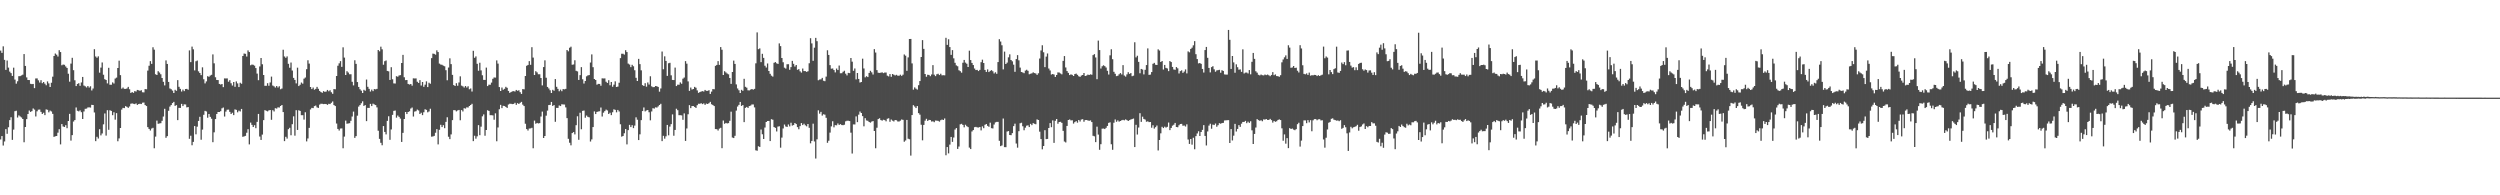 <svg xmlns="http://www.w3.org/2000/svg" width="1920" height="150"><path d="M0 38.880h1v68.204H0zM1 40.601h1v63.897H1zM2 35.562h1v76.228H2zM3 45.962h1v62.687H3zM4 53.682h1v45.500H4zM5 46.474h1v56.294H5zM6 51.912h1v45.803H6zM7 55.012h1v37.254H7zM8 56.179h1v33.861H8zM9 58.294h1v49.136H9zM10 51.948h1v47.577H10zM11 61.129h1v24.290H11zM12 64.250h1v20.782H12zM13 62.411h1v27.852H13zM14 58.505h1v30.097H14zM15 58.464h1v30.992H15zM16 57.931h1v32.263H16zM17 57.338h1v34.039H17zM18 41.529h1v67.722H18zM19 50.641h1v46.877H19zM20 59.455h1v32.034H20zM21 61.432h1v26.115H21zM22 61.477h1v23.399H22zM23 64.372h1v21.615H23zM24 64.607h1v20.735H24zM25 64.454h1v18.845H25zM26 67.667h1v16.503H26zM27 60.238h1v29.210H27zM28 60.214h1v25.289H28zM29 61.673h1v22.561H29zM30 63.399h1v20.738H30zM31 61.603h1v24.322H31zM32 63.913h1v23.599H32zM33 62.984h1v23.603H33zM34 64.274h1v24.158H34zM35 65.501h1v18.524H35zM36 62.519h1v21.829H36zM37 64.062h1v22.222H37zM38 66.838h1v18.128H38zM39 63.528h1v22.099H39zM40 58.858h1v28.609H40zM41 42.990h1v62.100H41zM42 41.105h1v63.563H42zM43 41.989h1v62.452H43zM44 43.432h1v58.475H44zM45 38.569h1v60.636H45zM46 39.994h1v70.917H46zM47 50.126h1v45.180H47zM48 49.558h1v47.587H48zM49 49.752h1v47.786H49zM50 51.035h1v45.129H50zM51 52.151h1v46.300H51zM52 56.641h1v36.305H52zM53 62.737h1v24.728H53zM54 48.830h1v59.168H54zM55 44.412h1v59.368H55zM56 53.910h1v39.412H56zM57 61.650h1v30.544H57zM58 66.101h1v16.429H58zM59 64.476h1v20.626H59zM60 63.882h1v21.677H60zM61 65.913h1v18.868H61zM62 63.313h1v22.868H62zM63 59.096h1v32.287H63zM64 65.683h1v19.900H64zM65 66.325h1v17.247H65zM66 67.149h1v16.272H66zM67 66.023h1v16.486H67zM68 67.233h1v15.221H68zM69 66.258h1v16.358H69zM70 69.500h1v11.012H70zM71 67.970h1v12.687H71zM72 37.807h1v48.568H72zM73 43.382h1v65.033H73zM74 44.334h1v60.718H74zM75 43.283h1v63.114H75zM76 55.805h1v43.432H76zM77 51.931h1v52.073H77zM78 47.980h1v54.509H78zM79 57.418h1v38.046H79zM80 60.835h1v26.316H80zM81 61.431h1v42.690H81zM82 64.067h1v20.557H82zM83 52.090h1v47.581H83zM84 65.055h1v19.614H84zM85 65.086h1v20.116H85zM86 63.299h1v25.160H86zM87 64.146h1v22.095H87zM88 60.326h1v31.572H88zM89 59.581h1v27.312H89zM90 52.239h1v56.252H90zM91 46.614h1v59.669H91zM92 57.717h1v40.607H92zM93 68.092h1v16.088H93zM94 67.237h1v15.628H94zM95 68.236h1v14.816H95zM96 68.302h1v13.197H96zM97 67.950h1v14.138H97zM98 66.723h1v16.135H98zM99 68.566h1v13.196H99zM100 71.373h1v8.289H100zM101 70.701h1v8.719H101zM102 71.340h1v8.364H102zM103 69.978h1v9.990H103zM104 70.317h1v9.075H104zM105 69.070h1v11.494H105zM106 69.312h1v10.629H106zM107 69.723h1v9.964H107zM108 69.298h1v10.601H108zM109 70.841h1v7.983H109zM110 70.961h1v7.783H110zM111 68.422h1v12.253H111zM112 68.535h1v12.943H112zM113 54.239h1v43.410H113zM114 50.492h1v48.530H114zM115 46.965h1v53.309H115zM116 49.041h1v49.695H116zM117 36.315h1v61.845H117zM118 38.153h1v75.723H118zM119 57.049h1v47.848H119zM120 57.578h1v35.030H120zM121 54.686h1v40.375H121zM122 55.715h1v39.117H122zM123 57.055h1v37.559H123zM124 59.884h1v32.872H124zM125 62.817h1v26.693H125zM126 65.569h1v17.973H126zM127 46.395h1v59.450H127zM128 49.105h1v55.445H128zM129 62.950h1v22.157H129zM130 67.932h1v13.924H130zM131 68.550h1v12.120H131zM132 69.604h1v9.533H132zM133 71.412h1v6.798H133zM134 68.968h1v12.352H134zM135 69.711h1v11.014H135zM136 61.517h1v30.743H136zM137 66.688h1v16.169H137zM138 68.273h1v14.603H138zM139 70.303h1v9.449H139zM140 68.799h1v12.676H140zM141 70.005h1v10.124H141zM142 68.373h1v11.869H142zM143 68.262h1v14.213H143zM144 68.900h1v13.313H144zM145 38.710h1v67.907H145zM146 47.728h1v56.517H146zM147 35.803h1v75.769H147zM148 37.906h1v71.031H148zM149 54.051h1v42.778H149zM150 47.047h1v56.112H150zM151 46.501h1v50.768H151zM152 54.796h1v38.057H152zM153 56.088h1v33.636H153zM154 57.682h1v49.610H154zM155 51.700h1v47.815H155zM156 60.873h1v27.313H156zM157 64.046h1v21.098H157zM158 62.519h1v23.079H158zM159 58.523h1v31.888H159zM160 58.959h1v28.588H160zM161 58.006h1v31.726H161zM162 57.458h1v33.745H162zM163 41.782h1v67.428H163zM164 48.628h1v52.986H164zM165 59.362h1v32.064H165zM166 61.425h1v26.144H166zM167 61.469h1v24.554H167zM168 64.451h1v21.551H168zM169 64.936h1v20.470H169zM170 64.507h1v18.683H170zM171 66.920h1v15.657H171zM172 60.198h1v29.297H172zM173 60.271h1v25.441H173zM174 60.216h1v24.056H174zM175 62.788h1v21.389H175zM176 61.573h1v24.345H176zM177 63.927h1v23.606H177zM178 65.708h1v20.863H178zM179 62.969h1v25.455H179zM180 66.655h1v17.366H180zM181 62.503h1v21.858H181zM182 64.065h1v22.208H182zM183 66.857h1v18.110H183zM184 63.532h1v22.095H184zM185 64.310h1v19.358H185zM186 43.011h1v62.039H186zM187 41.096h1v63.653H187zM188 41.295h1v63.043H188zM189 43.431h1v58.501H189zM190 38.702h1v60.505H190zM191 39.986h1v70.924H191zM192 50.119h1v44.024H192zM193 49.547h1v46.344H193zM194 49.752h1v47.803H194zM195 50.408h1v45.722H195zM196 52.268h1v46.213H196zM197 56.521h1v37.064H197zM198 61.587h1v25.916H198zM199 51.053h1v53.790H199zM200 44.528h1v62.941H200zM201 49.365h1v53.990H201zM202 57.603h1v34.636H202zM203 65.886h1v18.699H203zM204 65.889h1v19.196H204zM205 63.895h1v21.665H205zM206 65.869h1v18.943H206zM207 63.348h1v21.127H207zM208 58.805h1v33.193H208zM209 65.702h1v18.912H209zM210 66.315h1v19.270H210zM211 67.217h1v15.868H211zM212 66.029h1v17.388H212zM213 67.234h1v15.218H213zM214 66.257h1v16.319H214zM215 68.574h1v12.843H215zM216 67.974h1v12.673H216zM217 38.219h1v47.838H217zM218 43.380h1v65.024H218zM219 44.367h1v60.685H219zM220 43.312h1v63.137H220zM221 49.008h1v50.230H221zM222 52.002h1v46.124H222zM223 48.049h1v55.859H223zM224 54.150h1v41.210H224zM225 59.788h1v29.532H225zM226 61.386h1v42.811H226zM227 64.033h1v20.603H227zM228 51.994h1v47.809H228zM229 66.096h1v18.578H229zM230 65.070h1v20.131H230zM231 63.412h1v25.046H231zM232 64.248h1v24.227H232zM233 60.412h1v31.436H233zM234 59.531h1v26.689H234zM235 53.149h1v55.430H235zM236 46.285h1v60.063H236zM237 48.848h1v49.331H237zM238 66.807h1v17.253H238zM239 68.402h1v14.459H239zM240 67.232h1v15.822H240zM241 68.922h1v12.572H241zM242 68.229h1v12.811H242zM243 66.696h1v15.801H243zM244 68.177h1v14.717H244zM245 69.812h1v10.501H245zM246 70.698h1v8.959H246zM247 71.274h1v8.429H247zM248 69.978h1v9.985H248zM249 70.568h1v9.251H249zM250 70.312h1v9.597H250zM251 69.069h1v11.472H251zM252 70.107h1v9.591H252zM253 69.342h1v10.565H253zM254 70.840h1v8.135H254zM255 72.040h1v5.862H255zM256 68.418h1v12.256H256zM257 68.534h1v12.946H257zM258 58.360h1v36.495H258zM259 50.507h1v48.538H259zM260 48.631h1v51.640H260zM261 46.951h1v51.783H261zM262 51.341h1v47.273H262zM263 36.357h1v77.517H263zM264 44.249h1v60.652H264zM265 57.577h1v35.029H265zM266 54.686h1v40.360H266zM267 55.725h1v39.104H267zM268 57.054h1v37.559H268zM269 57.056h1v35.700H269zM270 62.831h1v26.670H270zM271 65.573h1v20.160H271zM272 46.272h1v59.620H272zM273 49.052h1v55.495H273zM274 63.045h1v25.803H274zM275 66.756h1v15.096H275zM276 68.546h1v12.138H276zM277 69.613h1v9.680H277zM278 71.418h1v6.396H278zM279 68.964h1v12.368H279zM280 69.707h1v11.009H280zM281 61.067h1v31.966H281zM282 66.684h1v16.176H282zM283 68.274h1v14.600H283zM284 70.296h1v9.457H284zM285 68.801h1v12.675H285zM286 70.008h1v9.616H286zM287 68.379h1v11.863H287zM288 68.582h1v12.098H288zM289 68.258h1v14.219H289zM290 38.388h1v62.025H290zM291 39.425h1v67.210H291zM292 35.863h1v73.831H292zM293 37.895h1v73.691H293zM294 49.721h1v47.103H294zM295 46.995h1v54.354H295zM296 46.433h1v56.764H296zM297 54.487h1v38.323H297zM298 54.788h1v34.481H298zM299 61.386h1v45.960H299zM300 51.616h1v47.827H300zM301 60.871h1v27.331H301zM302 64.049h1v21.095H302zM303 64.146h1v20.753H303zM304 58.536h1v31.828H304zM305 58.956h1v29.766H305zM306 57.936h1v31.833H306zM307 57.724h1v33.342H307zM308 48.403h1v60.620H308zM309 42.144h1v59.888H309zM310 59.346h1v32.063H310zM311 61.567h1v24.436H311zM312 61.423h1v26.176H312zM313 64.445h1v21.549H313zM314 64.941h1v20.504H314zM315 64.489h1v18.854H315zM316 65.783h1v16.795H316zM317 60.177h1v29.325H317zM318 60.265h1v25.427H318zM319 60.225h1v25.153H319zM320 62.786h1v21.402H320zM321 63.694h1v21.148H321zM322 61.566h1v25.990H322zM323 65.683h1v20.900H323zM324 62.974h1v25.456H324zM325 66.658h1v19.550H325zM326 65.006h1v18.933H326zM327 62.481h1v21.880H327zM328 66.847h1v19.426H328zM329 63.533h1v22.093H329zM330 64.315h1v19.191H330zM331 44.661h1v60.318H331zM332 41.149h1v63.671H332zM333 41.387h1v62.977H333zM334 42.001h1v59.941H334zM335 38.664h1v60.522H335zM336 39.980h1v70.929H336zM337 48.843h1v50.821H337zM338 49.542h1v46.324H338zM339 49.758h1v47.807H339zM340 50.408h1v45.738H340zM341 50.905h1v47.553H341zM342 53.928h1v39.675H342zM343 61.630h1v28.431H343zM344 51.854h1v53.160H344zM345 44.795h1v62.060H345zM346 49.245h1v53.981H346zM347 57.515h1v34.748H347zM348 65.355h1v19.246H348zM349 66.050h1v18.581H349zM350 63.903h1v21.651H350zM351 65.847h1v18.976H351zM352 63.352h1v21.095H352zM353 58.619h1v33.723H353zM354 65.733h1v18.822H354zM355 66.311h1v19.282H355zM356 67.225h1v15.859H356zM357 66.039h1v17.372H357zM358 67.238h1v15.208H358zM359 66.263h1v16.346H359zM360 68.572h1v12.832H360zM361 67.955h1v12.679H361zM362 70.271h1v9.445H362zM363 39.008h1v69.384H363zM364 44.379h1v59.877H364zM365 43.294h1v63.187H365zM366 49.018h1v55.702H366zM367 54.345h1v41.764H367zM368 48.165h1v55.660H368zM369 54.074h1v43.221H369zM370 57.791h1v31.572H370zM371 61.316h1v26.544H371zM372 61.402h1v42.845H372zM373 51.938h1v47.908H373zM374 66.088h1v18.581H374zM375 65.050h1v20.141H375zM376 65.068h1v23.387H376zM377 63.441h1v25.034H377zM378 60.531h1v28.090H378zM379 59.510h1v32.438H379zM380 59.614h1v27.434H380zM381 46.382h1v62.117H381zM382 48.862h1v49.031H382zM383 66.864h1v17.057H383zM384 69.865h1v10.659H384zM385 67.230h1v15.823H385zM386 68.898h1v12.376H386zM387 68.194h1v13.280H387zM388 66.686h1v15.438H388zM389 67.424h1v15.489H389zM390 69.814h1v10.484H390zM391 71.314h1v8.337H391zM392 70.697h1v9.009H392zM393 70.158h1v9.801H393zM394 69.981h1v9.834H394zM395 70.314h1v8.654H395zM396 69.068h1v11.464H396zM397 69.748h1v9.466H397zM398 69.336h1v10.560H398zM399 70.831h1v8.145H399zM400 72.149h1v6.068H400zM401 68.417h1v11.969H401zM402 68.626h1v12.853H402zM403 58.383h1v36.642H403zM404 50.535h1v48.571H404zM405 49.875h1v50.383H405zM406 46.941h1v51.799H406zM407 49.756h1v48.851H407zM408 36.230h1v61.937H408zM409 44.246h1v69.615H409zM410 57.577h1v35.020H410zM411 54.686h1v40.353H411zM412 55.593h1v38.819H412zM413 57.061h1v37.779H413zM414 57.060h1v37.499H414zM415 59.904h1v29.599H415zM416 65.578h1v20.155H416zM417 51.520h1v54.442H417zM418 46.330h1v58.140H418zM419 59.688h1v29.157H419zM420 66.744h1v18.220H420zM421 67.920h1v12.774H421zM422 69.323h1v11.209H422zM423 71.425h1v6.872H423zM424 68.955h1v12.386H424zM425 69.708h1v10.983H425zM426 60.710h1v32.844H426zM427 66.672h1v16.188H427zM428 68.275h1v14.596H428zM429 70.117h1v10.875H429zM430 68.800h1v12.678H430zM431 70.016h1v10.058H431zM432 68.384h1v11.852H432zM433 68.584h1v11.700H433zM434 68.256h1v14.225H434zM435 38.405h1v52.302H435zM436 39.419h1v67.203H436zM437 36.676h1v72.968H437zM438 35.842h1v75.750H438zM439 49.728h1v52.469H439zM440 49.515h1v51.930H440zM441 46.300h1v56.909H441zM442 54.390h1v41.748H442zM443 54.826h1v34.482H443zM444 61.398h1v45.971H444zM445 57.687h1v28.896H445zM446 51.581h1v47.705H446zM447 60.879h1v24.260H447zM448 64.176h1v20.714H448zM449 62.187h1v28.217H449zM450 58.601h1v30.129H450zM451 57.893h1v31.854H451zM452 57.661h1v32.475H452zM453 48.028h1v60.675H453zM454 41.776h1v65.285H454zM455 51.616h1v45.954H455zM456 60.683h1v24.877H456zM457 61.424h1v26.187H457zM458 65.042h1v20.927H458zM459 64.405h1v21.188H459zM460 64.480h1v20.982H460zM461 65.859h1v16.719H461zM462 60.165h1v29.332H462zM463 60.266h1v26.263H463zM464 60.221h1v25.145H464zM465 62.787h1v21.407H465zM466 63.697h1v21.157H466zM467 61.572h1v25.997H467zM468 65.505h1v21.081H468zM469 62.997h1v25.431H469zM470 66.635h1v19.580H470zM471 65.004h1v18.982H471zM472 62.469h1v21.892H472zM473 66.840h1v19.437H473zM474 66.508h1v17.946H474zM475 63.538h1v22.085H475zM476 44.665h1v50.782H476zM477 41.247h1v63.732H477zM478 41.280h1v63.187H478zM479 41.921h1v60.408H479zM480 38.544h1v60.601H480zM481 39.979h1v70.926H481zM482 48.854h1v51.093H482zM483 49.542h1v46.333H483zM484 51.556h1v46.012H484zM485 49.770h1v46.400H485zM486 50.887h1v47.500H486zM487 53.945h1v42.535H487zM488 59.740h1v30.372H488zM489 62.224h1v29.707H489zM490 45.189h1v62.371H490zM491 49.229h1v53.952H491zM492 54.019h1v38.245H492zM493 65.369h1v19.925H493zM494 66.067h1v16.465H494zM495 63.895h1v21.644H495zM496 66.578h1v18.245H496zM497 63.308h1v21.154H497zM498 64.926h1v21.319H498zM499 58.552h1v33.851H499zM500 66.311h1v19.286H500zM501 66.972h1v16.109H501zM502 66.878h1v16.527H502zM503 66.044h1v16.399H503zM504 66.277h1v16.366H504zM505 66.741h1v14.997H505zM506 70.421h1v10.207H506zM507 67.944h1v11.772H507zM508 39.595h1v68.807H508zM509 53.191h1v51.111H509zM510 43.267h1v63.228H510zM511 46.813h1v57.905H511zM512 58.286h1v37.656H512zM513 48.582h1v55.373H513zM514 48.243h1v48.979H514zM515 57.855h1v37.469H515zM516 61.388h1v26.465H516zM517 61.478h1v42.789H517zM518 51.920h1v47.881H518zM519 66.074h1v17.449H519zM520 65.038h1v19.616H520zM521 65.073h1v23.378H521zM522 63.301h1v25.152H522zM523 64.310h1v24.313H523zM524 60.426h1v31.591H524zM525 59.520h1v27.574H525zM526 46.949h1v61.309H526zM527 48.881h1v49.756H527zM528 62.532h1v25.245H528zM529 69.768h1v10.990H529zM530 67.231h1v15.816H530zM531 68.739h1v12.718H531zM532 68.350h1v13.089H532zM533 66.691h1v15.419H533zM534 67.404h1v15.511H534zM535 69.425h1v11.348H535zM536 71.314h1v8.339H536zM537 70.696h1v9.012H537zM538 70.275h1v8.976H538zM539 69.985h1v9.980H539zM540 70.323h1v9.104H540zM541 69.067h1v11.492H541zM542 69.801h1v9.751H542zM543 69.767h1v10.101H543zM544 69.287h1v9.978H544zM545 72.154h1v6.059H545zM546 70.369h1v9.733H546zM547 68.419h1v12.252H547zM548 68.534h1v12.943H548zM549 50.572h1v48.565H549zM550 49.888h1v49.340H550zM551 46.936h1v53.307H551zM552 49.796h1v48.947H552zM553 36.153h1v62.009H553zM554 38.176h1v75.662H554zM555 57.578h1v35.004H555zM556 54.685h1v40.375H556zM557 55.595h1v38.815H557zM558 56.470h1v38.376H558zM559 57.067h1v37.492H559zM560 59.929h1v32.853H560zM561 64.428h1v21.314H561zM562 55.311h1v50.323H562zM563 46.550h1v59.464H563zM564 49.099h1v55.207H564zM565 64.834h1v20.128H565zM566 67.923h1v13.919H566zM567 69.304h1v11.232H567zM568 71.419h1v6.874H568zM569 68.950h1v12.395H569zM570 69.713h1v10.979H570zM571 60.540h1v33.253H571zM572 66.666h1v16.192H572zM573 67.335h1v14.781H573zM574 69.362h1v13.511H574zM575 69.447h1v12.030H575zM576 68.798h1v12.278H576zM577 68.375h1v11.867H577zM578 68.846h1v11.395H578zM579 68.255h1v14.227H579zM580 48.664h1v66.793H580zM581 24.890h1v90.853H581zM582 37.774h1v74.553H582zM583 37.194h1v75.647H583zM584 47.724h1v51.764H584zM585 41.315h1v61.780H585zM586 44.455h1v62.317H586zM587 50.500h1v47.431H587zM588 51.880h1v41.823H588zM589 48.759h1v44.193H589zM590 54.521h1v38.333H590zM591 56.695h1v51.634H591zM592 58.104h1v33.454H592zM593 58.837h1v33.097H593zM594 48.221h1v49.349H594zM595 47.673h1v50.553H595zM596 48.648h1v52.330H596zM597 49.080h1v48.174H597zM598 33.348h1v63.604H598zM599 35.405h1v78.014H599zM600 44.565h1v61.102H600zM601 47.829h1v50.808H601zM602 51.975h1v43.675H602zM603 52.680h1v44.459H603zM604 49.348h1v48.154H604zM605 49.297h1v46.308H605zM606 53.622h1v43.459H606zM607 51.579h1v42.699H607zM608 46.753h1v49.734H608zM609 49.023h1v47.005H609zM610 51.118h1v43.331H610zM611 49.940h1v45.367H611zM612 53.588h1v44.063H612zM613 53.079h1v46.176H613zM614 54.760h1v42.127H614zM615 55.756h1v38.746H615zM616 52.639h1v43.430H616zM617 54.598h1v40.418H617zM618 54.620h1v41.631H618zM619 55.189h1v41.830H619zM620 54.739h1v40.471H620zM621 48.598h1v49.568H621zM622 29.341h1v80.744H622zM623 33.323h1v74.889H623zM624 46.676h1v48.297H624zM625 36.595h1v72.042H625zM626 29.070h1v92.703H626zM627 31.662h1v75.358H627zM628 61.632h1v23.089H628zM629 61.095h1v26.192H629zM630 60.916h1v24.982H630zM631 59.826h1v28.972H631zM632 62.016h1v25.717H632zM633 62.341h1v25.737H633zM634 58.823h1v31.640H634zM635 38.603h1v71.057H635zM636 42.200h1v65.895H636zM637 50.038h1v51.801H637zM638 52.713h1v44.369H638zM639 52.582h1v40.566H639zM640 53.798h1v43.980H640zM641 55.580h1v40.538H641zM642 52.611h1v43.651H642zM643 53.816h1v41.025H643zM644 50.356h1v45.611H644zM645 56.288h1v39.034H645zM646 56.241h1v39.786H646zM647 55.110h1v41.021H647zM648 54.340h1v41.444H648zM649 56.554h1v36.625H649zM650 57.883h1v34.851H650zM651 55.963h1v36.764H651zM652 56.173h1v36.817H652zM653 44.553h1v57.318H653zM654 47.358h1v70.564H654zM655 54.357h1v41.189H655zM656 52.602h1v42.966H656zM657 60.977h1v28.438H657zM658 56.067h1v37.750H658zM659 60.612h1v27.472H659zM660 63.381h1v22.289H660zM661 62.961h1v23.817H661zM662 45.035h1v44.168H662zM663 52.585h1v44.451H663zM664 59.386h1v31.370H664zM665 58.544h1v33.976H665zM666 59.207h1v33.584H666zM667 56.021h1v37.657H667zM668 54.362h1v39.866H668zM669 55.527h1v37.849H669zM670 57.254h1v35.723H670zM671 37.749h1v62.878H671zM672 40.345h1v73.516H672zM673 53.886h1v44.205H673zM674 55.837h1v35.619H674zM675 55.992h1v34.844H675zM676 55.833h1v36.375H676zM677 55.553h1v37.127H677zM678 56.188h1v35.781H678zM679 55.685h1v36.588H679zM680 55.732h1v37.428H680zM681 58.137h1v33.057H681zM682 58.676h1v32.139H682zM683 56.907h1v36.648H683zM684 58.970h1v32.826H684zM685 56.838h1v35.831H685zM686 57.420h1v35.889H686zM687 57.951h1v34.196H687zM688 57.461h1v34.885H688zM689 58.098h1v35.210H689zM690 58.157h1v35.170H690zM691 57.336h1v35.330H691zM692 58.269h1v33.480H692zM693 57.334h1v34.740H693zM694 41.850h1v67.002H694zM695 42.733h1v65.153H695zM696 54.371h1v37.761H696zM697 44.097h1v62.468H697zM698 29.944h1v77.020H698zM699 29.916h1v89.599H699zM700 48.700h1v39.684H700zM701 68.878h1v11.926H701zM702 67.106h1v14.723H702zM703 68.106h1v14.890H703zM704 68.813h1v12.629H704zM705 65.409h1v21.498H705zM706 62.263h1v25.791H706zM707 43.770h1v52.035H707zM708 30.807h1v76.980H708zM709 37.543h1v58.415H709zM710 56.857h1v35.819H710zM711 58.911h1v32.317H711zM712 57.396h1v35.479H712zM713 57.531h1v34.513H713zM714 58.504h1v33.722H714zM715 57.200h1v36.160H715zM716 50.045h1v43.114H716zM717 57.364h1v36.476H717zM718 58.475h1v34.116H718zM719 57.025h1v35.639H719zM720 56.617h1v36.229H720zM721 57.637h1v35.782H721zM722 56.626h1v35.690H722zM723 57.860h1v33.950H723zM724 57.729h1v34.455H724zM725 57.880h1v33.078H725zM726 29.052h1v90.215H726zM727 34.446h1v78.490H727zM728 30.147h1v87.644H728zM729 36.169h1v74.878H729zM730 42.150h1v63.005H730zM731 38.516h1v70.438H731zM732 44.824h1v60.796H732zM733 48.218h1v51.276H733zM734 50.238h1v48.111H734zM735 50.875h1v63.526H735zM736 53.939h1v58.579H736zM737 54.696h1v40.810H737zM738 55.825h1v39.249H738zM739 48.162h1v47.790H739zM740 46.013h1v51.799H740zM741 48.070h1v47.722H741zM742 48.938h1v47.980H742zM743 51.447h1v46.200H743zM744 38.913h1v74.443H744zM745 46.147h1v68.331H745zM746 48.310h1v52.655H746zM747 49.950h1v49.942H747zM748 52.658h1v45.015H748zM749 53.819h1v43.619H749zM750 53.648h1v44.206H750zM751 54.564h1v43.384H751zM752 53.648h1v43.895H752zM753 47.779h1v52.375H753zM754 45.828h1v51.253H754zM755 48.399h1v50.040H755zM756 53.713h1v42.144H756zM757 55.249h1v39.976H757zM758 53.284h1v43.380H758zM759 55.359h1v42.014H759zM760 54.411h1v39.794H760zM761 53.840h1v44.617H761zM762 54.719h1v43.953H762zM763 56.446h1v39.172H763zM764 55.486h1v38.502H764zM765 56.703h1v36.907H765zM766 47.669h1v45.913H766zM767 30.101h1v78.056H767zM768 31.899h1v80.344H768zM769 34.782h1v76.933H769zM770 53.317h1v37.740H770zM771 39.609h1v73.365H771zM772 49.172h1v63.878H772zM773 48.097h1v52.942H773zM774 44.021h1v56.652H774zM775 41.748h1v61.908H775zM776 46.067h1v57.757H776zM777 47.108h1v55.138H777zM778 49.652h1v47.194H778zM779 55.153h1v39.810H779zM780 45.382h1v64.845H780zM781 42.353h1v71.036H781zM782 46.320h1v54.462H782zM783 51.903h1v42.749H783zM784 55.304h1v38.973H784zM785 55.628h1v41.335H785zM786 56.212h1v43.819H786zM787 54.218h1v43.809H787zM788 53.532h1v42.989H788zM789 54.388h1v41.874H789zM790 57.032h1v40.531H790zM791 56.609h1v38.523H791zM792 56.341h1v39.787H792zM793 55.556h1v38.996H793zM794 56.099h1v38.989H794zM795 56.402h1v39.013H795zM796 57.510h1v34.178H796zM797 56.258h1v35.907H797zM798 44.951h1v56.166H798zM799 38.743h1v68.067H799zM800 34.767h1v79.920H800zM801 40.153h1v71.992H801zM802 51.560h1v48.447H802zM803 43.465h1v63.397H803zM804 41.041h1v65.639H804zM805 52.632h1v45.665H805zM806 54.131h1v40.459H806zM807 57.226h1v40.479H807zM808 56.809h1v35.637H808zM809 57.238h1v52.461H809zM810 59.097h1v33.668H810zM811 57.582h1v33.832H811zM812 55.627h1v39.409H812zM813 55.689h1v37.995H813zM814 56.442h1v37.096H814zM815 57.072h1v37.300H815zM816 46.762h1v53.731H816zM817 43.045h1v65.674H817zM818 51.795h1v57.604H818zM819 54.573h1v42.138H819zM820 55.942h1v36.198H820zM821 57.665h1v34.074H821zM822 57.104h1v35.358H822zM823 57.499h1v34.855H823zM824 58.364h1v36.561H824zM825 56.868h1v36.905H825zM826 56.515h1v36.493H826zM827 57.463h1v36.763H827zM828 58.568h1v33.588H828zM829 59.058h1v34.291H829zM830 58.001h1v33.812H830zM831 57.624h1v33.946H831zM832 56.059h1v37.432H832zM833 58.372h1v33.843H833zM834 57.987h1v34.196H834zM835 57.302h1v35.234H835zM836 57.615h1v35.146H836zM837 57.065h1v35.391H837zM838 57.411h1v36.342H838zM839 42.317h1v61.969H839zM840 41.595h1v63.099H840zM841 44.126h1v65.007H841zM842 60.849h1v36.456H842zM843 31.202h1v72.181H843zM844 38.439h1v76.585H844zM845 52.632h1v58.120H845zM846 50.889h1v47.910H846zM847 50.120h1v48.618H847zM848 50.800h1v48.300H848zM849 51.857h1v46.311H849zM850 54.359h1v42.362H850zM851 57.261h1v37.085H851zM852 42.504h1v51.439H852zM853 37.857h1v72.915H853zM854 45.471h1v69.568H854zM855 55.153h1v39.085H855zM856 56.670h1v35.091H856zM857 58.479h1v35.079H857zM858 58.166h1v34.283H858zM859 57.049h1v36.371H859zM860 56.137h1v36.776H860zM861 57.214h1v35.165H861zM862 50.042h1v42.006H862zM863 58.034h1v34.368H863zM864 58.849h1v32.826H864zM865 57.116h1v35.155H865zM866 55.466h1v37.451H866zM867 56.728h1v35.513H867zM868 56.128h1v35.650H868zM869 58.533h1v32.924H869zM870 58.112h1v32.915H870zM871 32.469h1v80.485H871zM872 44.088h1v51.740H872zM873 42.810h1v60.498H873zM874 47.518h1v50.454H874zM875 56.254h1v30.702H875zM876 52.929h1v40.681H876zM877 53.406h1v36.177H877zM878 57.140h1v34.198H878zM879 53.604h1v38.250H879zM880 49.953h1v43.522H880zM881 37.188h1v56.020H881zM882 57.477h1v36.337H882zM883 57.288h1v36.387H883zM884 55.346h1v42.730H884zM885 48.977h1v47.244H885zM886 48.297h1v50.457H886zM887 49.711h1v47.989H887zM888 49.905h1v46.531H888zM889 37.908h1v77.655H889zM890 38.825h1v68.705H890zM891 47.627h1v54.747H891zM892 46.850h1v50.515H892zM893 53.403h1v44.943H893zM894 49.894h1v47.410H894zM895 52.106h1v45.905H895zM896 52.577h1v44.781H896zM897 54.632h1v39.449H897zM898 46.915h1v53.039H898zM899 47.683h1v50.575H899zM900 51.405h1v45.095H900zM901 53.342h1v42.446H901zM902 53.607h1v40.803H902zM903 51.509h1v46.019H903zM904 52.504h1v45.222H904zM905 56.426h1v39.775H905zM906 54.615h1v40.636H906zM907 54.032h1v41.082H907zM908 55.944h1v40.613H908zM909 54.918h1v41.491H909zM910 53.323h1v43.847H910zM911 56.368h1v39.141H911zM912 39.451h1v67.727H912zM913 40.200h1v70.321H913zM914 37.569h1v69.203H914zM915 36.598h1v74.502H915zM916 34.819h1v70.958H916zM917 31.585h1v83.058H917zM918 41.617h1v62.952H918zM919 45.360h1v57.135H919zM920 48.711h1v52.116H920zM921 48.399h1v56.053H921zM922 49.063h1v52.321H922zM923 52.923h1v46.821H923zM924 55.728h1v40.382H924zM925 38.447h1v65.945H925zM926 36.060h1v75.635H926zM927 44.406h1v56.534H927zM928 52.159h1v44.300H928zM929 55.621h1v39.393H929zM930 51.581h1v47.288H930zM931 50.843h1v44.827H931zM932 53.271h1v42.768H932zM933 55.074h1v39.803H933zM934 54.047h1v43.269H934zM935 53.880h1v42.266H935zM936 53.584h1v41.038H936zM937 55.862h1v39.168H937zM938 53.935h1v40.590H938zM939 54.470h1v39.875H939zM940 57.153h1v35.378H940zM941 57.313h1v35.120H941zM942 57.286h1v35.053H942zM943 22.974h1v69.270H943zM944 30.560h1v79.278H944zM945 52.966h1v46.139H945zM946 42.985h1v64.890H946zM947 47.933h1v56.269H947zM948 55.852h1v39.287H948zM949 49.390h1v51.641H949zM950 51.621h1v47.384H950zM951 53.481h1v42.608H951zM952 53.280h1v44.146H952zM953 55.198h1v39.769H953zM954 37.871h1v55.783H954zM955 56.407h1v37.220H955zM956 55.745h1v37.088H956zM957 55.709h1v38.906H957zM958 56.422h1v36.997H958zM959 53.813h1v40.534H959zM960 57.083h1v36.050H960zM961 47.470h1v52.621H961zM962 40.643h1v69.930H962zM963 45.194h1v57.665H963zM964 54.742h1v43.203H964zM965 55.808h1v35.693H965zM966 57.462h1v34.812H966zM967 57.918h1v34.881H967zM968 57.219h1v35.158H968zM969 57.757h1v35.391H969zM970 57.893h1v33.783H970zM971 57.231h1v34.640H971zM972 57.720h1v33.661H972zM973 57.245h1v34.857H973zM974 57.801h1v34.330H974zM975 58.505h1v32.802H975zM976 57.570h1v34.703H976zM977 55.417h1v38.755H977zM978 57.758h1v35.136H978zM979 57.160h1v36.386H979zM980 58.416h1v34.705H980zM981 58.529h1v33.567H981zM982 58.966h1v32.721H982zM983 57.755h1v34.479H983zM984 47.868h1v50.682H984zM985 45.690h1v62.408H985zM986 44.056h1v59.176H986zM987 42.523h1v67.811H987zM988 45.265h1v60.828H988zM989 34.781h1v78.979H989zM990 36.578h1v61.818H990zM991 52.095h1v46.996H991zM992 51.836h1v46.881H992zM993 50.706h1v48.804H993zM994 52.247h1v47.730H994zM995 51.972h1v47.208H995zM996 54.303h1v41.069H996zM997 55.645h1v38.621H997zM998 34.712h1v77.896H998zM999 37.230h1v70.742H999zM1000 50.135h1v46.684H1000zM1001 56.709h1v35.734H1001zM1002 57.072h1v35.388H1002zM1003 56.393h1v38.216H1003zM1004 57.565h1v34.717H1004zM1005 55.742h1v38.237H1005zM1006 58.107h1v34.222H1006zM1007 57.759h1v43.076H1007zM1008 57.842h1v34.556H1008zM1009 57.511h1v33.997H1009zM1010 57.581h1v33.867H1010zM1011 58.443h1v33.907H1011zM1012 57.731h1v33.919H1012zM1013 58.351h1v33.200H1013zM1014 57.818h1v34.696H1014zM1015 57.360h1v34.984H1015zM1016 35.811h1v71.283H1016zM1017 44.739h1v68.682H1017zM1018 43.389h1v62.394H1018zM1019 44.221h1v55.187H1019zM1020 57.071h1v37.175H1020zM1021 53.781h1v39.841H1021zM1022 55.421h1v35.797H1022zM1023 56.916h1v33.988H1023zM1024 53.091h1v38.851H1024zM1025 52.440h1v39.838H1025zM1026 35.837h1v56.837H1026zM1027 55.635h1v36.878H1027zM1028 55.976h1v37.129H1028zM1029 54.481h1v37.858H1029zM1030 48.021h1v50.893H1030zM1031 49.232h1v48.982H1031zM1032 47.700h1v48.389H1032zM1033 50.119h1v47.643H1033zM1034 38.873h1v63.541H1034zM1035 38.688h1v77.221H1035zM1036 47.553h1v54.178H1036zM1037 50.385h1v46.991H1037zM1038 51.938h1v46.603H1038zM1039 51.545h1v46.199H1039zM1040 53.895h1v43.539H1040zM1041 51.736h1v45.176H1041zM1042 53.868h1v41.984H1042zM1043 49.085h1v51.330H1043zM1044 48.316h1v49.278H1044zM1045 48.196h1v48.894H1045zM1046 53.211h1v42.371H1046zM1047 54.275h1v40.547H1047zM1048 53.338h1v45.721H1048zM1049 53.829h1v43.057H1049zM1050 55.757h1v41.973H1050zM1051 54.120h1v42.604H1051zM1052 53.995h1v42.751H1052zM1053 55.811h1v37.980H1053zM1054 57.557h1v37.235H1054zM1055 55.436h1v39.280H1055zM1056 57.691h1v38.859H1056zM1057 40.240h1v68.727H1057zM1058 41.574h1v67.865H1058zM1059 36.628h1v69.967H1059zM1060 34.327h1v77.982H1060zM1061 38.199h1v71.438H1061zM1062 33.182h1v80.313H1062zM1063 37.187h1v66.207H1063zM1064 41.695h1v59.878H1064zM1065 46.983h1v54.926H1065zM1066 46.763h1v56.045H1066zM1067 45.469h1v57.239H1067zM1068 52.040h1v46.371H1068zM1069 53.315h1v45.851H1069zM1070 39.859h1v66.493H1070zM1071 33.978h1v80.601H1071zM1072 37.750h1v64.789H1072zM1073 48.288h1v52.572H1073zM1074 53.534h1v43.184H1074zM1075 50.630h1v46.928H1075zM1076 50.135h1v45.529H1076zM1077 52.719h1v44.075H1077zM1078 55.184h1v42.522H1078zM1079 54.661h1v43.433H1079zM1080 54.982h1v40.055H1080zM1081 56.229h1v40.055H1081zM1082 57.640h1v37.990H1082zM1083 56.729h1v39.478H1083zM1084 57.407h1v36.518H1084zM1085 57.808h1v36.153H1085zM1086 56.653h1v36.450H1086zM1087 56.669h1v36.148H1087zM1088 55.999h1v38.016H1088zM1089 25.115h1v82.415H1089zM1090 48.924h1v52.589H1090zM1091 40.897h1v67.790H1091zM1092 42.627h1v62.618H1092zM1093 53.688h1v40.459H1093zM1094 46.020h1v57.867H1094zM1095 48.255h1v51.087H1095zM1096 52.743h1v42.958H1096zM1097 53.646h1v41.607H1097zM1098 53.536h1v46.596H1098zM1099 39.811h1v54.132H1099zM1100 57.243h1v38.247H1100zM1101 57.367h1v36.877H1101zM1102 56.645h1v36.074H1102zM1103 55.782h1v39.752H1103zM1104 55.650h1v38.806H1104zM1105 56.952h1v37.915H1105zM1106 58.129h1v35.761H1106zM1107 36.562h1v73.492H1107zM1108 44.938h1v54.598H1108zM1109 54.611h1v43.186H1109zM1110 57.026h1v36.547H1110zM1111 57.455h1v36.252H1111zM1112 56.959h1v35.920H1112zM1113 56.147h1v37.112H1113zM1114 56.319h1v36.321H1114zM1115 57.779h1v33.800H1115zM1116 57.719h1v34.411H1116zM1117 58.715h1v33.304H1117zM1118 58.797h1v33.507H1118zM1119 58.983h1v32.642H1119zM1120 57.484h1v34.620H1120zM1121 56.212h1v35.720H1121zM1122 57.270h1v35.689H1122zM1123 57.369h1v36.298H1123zM1124 57.354h1v35.053H1124zM1125 58.437h1v33.007H1125zM1126 57.199h1v35.764H1126zM1127 58.618h1v33.778H1127zM1128 57.506h1v35.379H1128zM1129 57.442h1v36.526H1129zM1130 44.511h1v65.596H1130zM1131 49.874h1v56.403H1131zM1132 40.629h1v68.602H1132zM1133 43.944h1v61.246H1133zM1134 37.619h1v73.186H1134zM1135 36.447h1v65.354H1135zM1136 50.778h1v49.877H1136zM1137 49.929h1v49.708H1137zM1138 49.917h1v50.958H1138zM1139 49.670h1v51.028H1139zM1140 50.148h1v50.542H1140zM1141 52.998h1v45.788H1141zM1142 53.347h1v42.645H1142zM1143 34.179h1v81.176H1143zM1144 36.902h1v72.399H1144zM1145 46.972h1v52.579H1145zM1146 56.226h1v37.503H1146zM1147 55.722h1v37.155H1147zM1148 56.665h1v37.196H1148zM1149 56.772h1v35.430H1149zM1150 58.004h1v34.767H1150zM1151 58.640h1v34.506H1151zM1152 56.835h1v43.173H1152zM1153 57.058h1v36.056H1153zM1154 56.608h1v35.636H1154zM1155 56.816h1v35.967H1155zM1156 57.315h1v34.576H1156zM1157 55.774h1v37.246H1157zM1158 56.877h1v37.557H1158zM1159 57.353h1v34.810H1159zM1160 58.421h1v34.279H1160zM1161 37.847h1v53.688H1161zM1162 47.573h1v58.197H1162zM1163 43.848h1v59.153H1163zM1164 43.175h1v63.977H1164zM1165 55.374h1v42.654H1165zM1166 49.971h1v50.961H1166zM1167 49.755h1v51.235H1167zM1168 58.332h1v34.178H1168zM1169 60.150h1v26.161H1169zM1170 62.540h1v44.022H1170zM1171 62.390h1v36.025H1171zM1172 53.361h1v37.697H1172zM1173 65.397h1v19.599H1173zM1174 65.587h1v18.222H1174zM1175 64.840h1v23.366H1175zM1176 63.226h1v24.355H1176zM1177 61.131h1v33.321H1177zM1178 60.253h1v26.197H1178zM1179 46.510h1v65.219H1179zM1180 46.496h1v62.075H1180zM1181 53.960h1v39.855H1181zM1182 68.486h1v14.885H1182zM1183 69.087h1v12.575H1183zM1184 70.461h1v8.667H1184zM1185 69.802h1v10.467H1185zM1186 70.128h1v10.000H1186zM1187 71.037h1v7.869H1187zM1188 67.922h1v14.596H1188zM1189 69.670h1v12.238H1189zM1190 71.011h1v8.156H1190zM1191 69.787h1v9.747H1191zM1192 68.072h1v13.827H1192zM1193 68.043h1v15.489H1193zM1194 67.515h1v16.203H1194zM1195 65.502h1v17.811H1195zM1196 67.913h1v13.646H1196zM1197 67.015h1v15.756H1197zM1198 68.181h1v13.351H1198zM1199 69.027h1v12.436H1199zM1200 68.703h1v11.843H1200zM1201 67.206h1v15.302H1201zM1202 52.178h1v43.318H1202zM1203 46.783h1v56.525H1203zM1204 48.251h1v52.461H1204zM1205 51.768h1v46.836H1205zM1206 37.878h1v59.209H1206zM1207 38.751h1v69.162H1207zM1208 48.956h1v45.744H1208zM1209 55.894h1v36.892H1209zM1210 54.638h1v40.596H1210zM1211 55.236h1v38.907H1211zM1212 53.887h1v41.989H1212zM1213 56.405h1v35.917H1213zM1214 61.093h1v27.664H1214zM1215 45.590h1v62.965H1215zM1216 46.559h1v57.450H1216zM1217 52.443h1v42.772H1217zM1218 61.880h1v26.447H1218zM1219 69.327h1v13.638H1219zM1220 68.544h1v11.393H1220zM1221 69.534h1v10.648H1221zM1222 70.071h1v10.313H1222zM1223 68.230h1v12.999H1223zM1224 68.208h1v14.731H1224zM1225 63.031h1v27.111H1225zM1226 64.596h1v20.309H1226zM1227 65.233h1v17.971H1227zM1228 67.239h1v13.177H1228zM1229 69.241h1v11.662H1229zM1230 68.421h1v13.590H1230zM1231 68.495h1v12.009H1231zM1232 70.518h1v9.606H1232zM1233 69.800h1v9.925H1233zM1234 38.846h1v69.539H1234zM1235 53.307h1v47.834H1235zM1236 43.902h1v61.843H1236zM1237 50.082h1v54.072H1237zM1238 57.047h1v40.081H1238zM1239 48.921h1v53.639H1239zM1240 54.641h1v41.686H1240zM1241 59.524h1v34.769H1241zM1242 61.219h1v24.892H1242zM1243 62.390h1v42.897H1243zM1244 52.913h1v45.604H1244zM1245 65.793h1v18.481H1245zM1246 64.515h1v19.136H1246zM1247 65.741h1v21.939H1247zM1248 63.810h1v24.405H1248zM1249 64.695h1v23.208H1249zM1250 61.457h1v30.552H1250zM1251 60.391h1v27.192H1251zM1252 46.785h1v61.347H1252zM1253 49.336h1v48.309H1253zM1254 62.702h1v24.614H1254zM1255 70.398h1v10.266H1255zM1256 67.470h1v15.482H1256zM1257 69.199h1v11.461H1257zM1258 68.491h1v12.796H1258zM1259 66.421h1v15.732H1259zM1260 68.062h1v14.038H1260zM1261 69.946h1v11.126H1261zM1262 71.409h1v7.779H1262zM1263 70.988h1v8.973H1263zM1264 70.295h1v8.855H1264zM1265 70.111h1v9.952H1265zM1266 70.229h1v9.088H1266zM1267 68.892h1v11.731H1267zM1268 69.493h1v9.550H1268zM1269 69.530h1v10.743H1269zM1270 70.832h1v8.280H1270zM1271 72.331h1v5.668H1271zM1272 70.357h1v9.338H1272zM1273 68.622h1v11.578H1273zM1274 60.321h1v34.466H1274zM1275 50.617h1v48.680H1275zM1276 49.964h1v49.434H1276zM1277 46.903h1v53.386H1277zM1278 49.784h1v48.925H1278zM1279 36.365h1v61.804H1279zM1280 44.436h1v69.464H1280zM1281 57.681h1v34.886H1281zM1282 54.707h1v40.160H1282zM1283 55.688h1v38.694H1283zM1284 56.418h1v38.520H1284zM1285 57.150h1v37.451H1285zM1286 59.903h1v31.845H1286zM1287 64.554h1v21.161H1287zM1288 53.655h1v51.537H1288zM1289 46.289h1v59.580H1289zM1290 59.812h1v28.921H1290zM1291 66.812h1v18.158H1291zM1292 67.916h1v13.915H1292zM1293 69.300h1v11.206H1293zM1294 71.464h1v6.714H1294zM1295 69.019h1v12.345H1295zM1296 69.772h1v10.934H1296zM1297 61.076h1v31.971H1297zM1298 66.725h1v16.158H1298zM1299 67.755h1v15.118H1299zM1300 69.393h1v11.625H1300zM1301 68.789h1v12.643H1301zM1302 69.990h1v10.093H1302zM1303 68.388h1v11.808H1303zM1304 68.602h1v11.562H1304zM1305 68.253h1v14.259H1305zM1306 37.237h1v47.625H1306zM1307 42.872h1v64.353H1307zM1308 46.020h1v57.098H1308zM1309 44.042h1v63.251H1309zM1310 54.679h1v43.534H1310zM1311 53.315h1v47.698H1311zM1312 49.567h1v51.369H1312zM1313 54.124h1v38.862H1313zM1314 61.213h1v26.859H1314zM1315 61.726h1v43.051H1315zM1316 63.503h1v20.297H1316zM1317 53.646h1v44.922H1317zM1318 65.578h1v19.354H1318zM1319 65.061h1v18.920H1319zM1320 65.209h1v22.297H1320zM1321 63.774h1v23.534H1321zM1322 61.216h1v32.186H1322zM1323 61.311h1v25.587H1323zM1324 50.085h1v56.643H1324zM1325 44.465h1v68.658H1325zM1326 56.606h1v38.236H1326zM1327 67.638h1v17.314H1327zM1328 69.084h1v12.434H1328zM1329 70.475h1v8.534H1329zM1330 70.814h1v8.597H1330zM1331 69.408h1v10.219H1331zM1332 71.251h1v7.454H1332zM1333 68.533h1v14.413H1333zM1334 69.350h1v12.174H1334zM1335 70.971h1v7.966H1335zM1336 71.075h1v7.493H1336zM1337 68.510h1v12.655H1337zM1338 68.518h1v14.591H1338zM1339 67.802h1v16.049H1339zM1340 65.065h1v18.603H1340zM1341 68.481h1v11.501H1341zM1342 67.413h1v14.411H1342zM1343 68.237h1v13.368H1343zM1344 69.142h1v11.690H1344zM1345 68.680h1v11.607H1345zM1346 67.195h1v15.236H1346zM1347 66.060h1v24.864H1347zM1348 46.757h1v55.441H1348zM1349 47.110h1v52.975H1349zM1350 51.821h1v49.103H1350zM1351 52.013h1v46.492H1351zM1352 37.904h1v70.207H1352zM1353 41.680h1v56.953H1353zM1354 55.979h1v37.064H1354zM1355 54.837h1v40.346H1355zM1356 55.769h1v37.915H1356zM1357 53.923h1v42.141H1357zM1358 56.031h1v37.739H1358zM1359 61.187h1v30.663H1359zM1360 62.911h1v23.393H1360zM1361 45.099h1v63.081H1361zM1362 48.802h1v49.867H1362zM1363 61.750h1v26.231H1363zM1364 68.161h1v14.415H1364zM1365 69.316h1v11.485H1365zM1366 69.842h1v9.841H1366zM1367 69.496h1v10.624H1367zM1368 68.407h1v11.634H1368zM1369 68.056h1v15.285H1369zM1370 62.709h1v28.069H1370zM1371 64.712h1v20.674H1371zM1372 65.411h1v17.846H1372zM1373 69.162h1v11.254H1373zM1374 67.577h1v13.085H1374zM1375 68.323h1v13.817H1375zM1376 68.433h1v11.977H1376zM1377 70.606h1v9.396H1377zM1378 69.851h1v10.083H1378zM1379 39.837h1v67.367H1379zM1380 53.853h1v39.305H1380zM1381 44.718h1v61.697H1381zM1382 43.424h1v62.298H1382zM1383 56.927h1v39.149H1383zM1384 49.525h1v52.179H1384zM1385 49.297h1v47.759H1385zM1386 57.507h1v36.830H1386zM1387 61.387h1v25.693H1387zM1388 62.576h1v42.913H1388zM1389 52.909h1v45.754H1389zM1390 65.861h1v19.598H1390zM1391 64.674h1v19.681H1391zM1392 65.799h1v18.700H1392zM1393 63.610h1v24.718H1393zM1394 64.082h1v23.982H1394zM1395 61.594h1v30.538H1395zM1396 60.448h1v27.077H1396zM1397 49.651h1v58.398H1397zM1398 46.928h1v50.637H1398zM1399 62.857h1v24.657H1399zM1400 68.963h1v11.761H1400zM1401 67.582h1v15.350H1401zM1402 68.747h1v12.895H1402zM1403 68.579h1v12.649H1403zM1404 67.542h1v14.570H1404zM1405 66.389h1v15.642H1405zM1406 69.951h1v11.111H1406zM1407 71.458h1v7.717H1407zM1408 70.877h1v9.036H1408zM1409 70.369h1v8.553H1409zM1410 70.092h1v9.976H1410zM1411 70.186h1v9.147H1411zM1412 68.932h1v11.631H1412zM1413 69.508h1v9.553H1413zM1414 69.853h1v10.071H1414zM1415 69.479h1v10.815H1415zM1416 71.619h1v6.416H1416zM1417 70.361h1v8.450H1417zM1418 68.628h1v11.582H1418zM1419 68.748h1v12.899H1419zM1420 50.983h1v48.357H1420zM1421 50.645h1v48.735H1421zM1422 46.908h1v53.427H1422zM1423 49.235h1v49.522H1423zM1424 36.237h1v61.920H1424zM1425 38.136h1v75.783H1425zM1426 57.100h1v42.901H1426zM1427 54.711h1v40.146H1427zM1428 55.707h1v37.569H1428zM1429 56.357h1v38.590H1429zM1430 57.097h1v37.529H1430zM1431 59.941h1v32.813H1431zM1432 64.564h1v24.892H1432zM1433 54.258h1v51.217H1433zM1434 46.369h1v59.576H1434zM1435 49.003h1v55.449H1435zM1436 63.169h1v21.818H1436zM1437 67.913h1v13.882H1437zM1438 69.315h1v11.176H1438zM1439 71.688h1v7.177H1439zM1440 69.011h1v11.608H1440zM1441 69.127h1v12.271H1441zM1442 60.714h1v32.840H1442zM1443 68.497h1v13.688H1443zM1444 66.727h1v16.151H1444zM1445 68.567h1v14.321H1445zM1446 70.317h1v11.104H1446zM1447 68.791h1v12.286H1447zM1448 68.391h1v11.763H1448zM1449 68.863h1v11.330H1449zM1450 68.250h1v14.247H1450zM1451 68.717h1v13.483H1451zM1452 39.805h1v68.787H1452zM1453 43.100h1v58.877H1453zM1454 43.181h1v63.475H1454zM1455 51.031h1v44.502H1455zM1456 50.872h1v48.443H1456zM1457 49.737h1v54.001H1457zM1458 55.009h1v37.764H1458zM1459 59.883h1v28.095H1459zM1460 61.885h1v42.883H1460zM1461 63.486h1v24.412H1461zM1462 53.654h1v44.805H1462zM1463 65.592h1v19.331H1463zM1464 65.069h1v18.934H1464zM1465 65.191h1v22.339H1465zM1466 63.753h1v23.585H1466zM1467 61.183h1v32.103H1467zM1468 61.357h1v25.573H1468zM1469 60.852h1v26.244H1469zM1470 44.723h1v68.180H1470zM1471 53.154h1v41.340H1471zM1472 66.156h1v18.808H1472zM1473 69.074h1v12.437H1473zM1474 70.471h1v8.778H1474zM1475 70.727h1v8.696H1475zM1476 69.377h1v10.252H1476zM1477 71.192h1v7.640H1477zM1478 68.510h1v14.496H1478zM1479 69.348h1v12.916H1479zM1480 70.970h1v7.968H1480zM1481 71.082h1v7.484H1481zM1482 68.511h1v12.656H1482zM1483 68.527h1v14.575H1483zM1484 67.780h1v13.331H1484zM1485 65.112h1v18.762H1485zM1486 65.256h1v16.905H1486zM1487 67.424h1v14.390H1487zM1488 68.231h1v13.380H1488zM1489 68.684h1v11.929H1489zM1490 68.684h1v12.150H1490zM1491 67.195h1v15.235H1491zM1492 66.049h1v16.817H1492zM1493 46.714h1v55.389H1493zM1494 46.982h1v53.066H1494zM1495 48.684h1v52.260H1495zM1496 52.005h1v46.560H1496zM1497 37.815h1v70.309H1497zM1498 40.381h1v58.244H1498zM1499 58.553h1v34.491H1499zM1500 54.844h1v39.256H1500zM1501 55.778h1v39.398H1501zM1502 54.061h1v41.981H1502zM1503 54.717h1v39.063H1503zM1504 59.599h1v32.218H1504zM1505 62.839h1v23.486H1505zM1506 45.484h1v63.418H1506zM1507 47.274h1v53.186H1507zM1508 61.769h1v27.707H1508zM1509 68.168h1v14.673H1509zM1510 69.302h1v11.510H1510zM1511 69.840h1v9.798H1511zM1512 69.520h1v10.618H1512zM1513 69.834h1v10.214H1513zM1514 68.052h1v15.261H1514zM1515 62.683h1v28.246H1515zM1516 64.708h1v20.685H1516zM1517 65.404h1v17.851H1517zM1518 69.142h1v11.276H1518zM1519 67.581h1v13.084H1519zM1520 68.318h1v13.692H1520zM1521 68.467h1v13.653H1521zM1522 69.947h1v10.033H1522zM1523 69.870h1v9.779H1523zM1524 39.932h1v54.923H1524zM1525 39.866h1v67.340H1525zM1526 44.715h1v56.121H1526zM1527 43.423h1v63.018H1527zM1528 53.718h1v42.367H1528zM1529 49.581h1v50.226H1529zM1530 49.398h1v52.274H1530zM1531 57.580h1v36.923H1531zM1532 61.402h1v25.775H1532zM1533 62.636h1v42.880H1533zM1534 52.883h1v45.743H1534zM1535 65.860h1v19.600H1535zM1536 64.688h1v19.657H1536zM1537 65.896h1v18.629H1537zM1538 64.047h1v24.245H1538zM1539 63.575h1v24.502H1539zM1540 61.498h1v30.713H1540zM1541 60.461h1v26.994H1541zM1542 49.171h1v58.644H1542zM1543 47.491h1v59.263H1543zM1544 59.344h1v37.600H1544zM1545 68.962h1v15.757H1545zM1546 67.589h1v15.336H1546zM1547 68.695h1v13.991H1547zM1548 68.534h1v12.692H1548zM1549 67.714h1v14.386H1549zM1550 66.388h1v15.573H1550zM1551 68.779h1v13.206H1551zM1552 71.457h1v7.718H1552zM1553 70.880h1v7.961H1553zM1554 71.038h1v8.873H1554zM1555 70.089h1v9.974H1555zM1556 70.188h1v9.164H1556zM1557 68.927h1v11.656H1557zM1558 69.559h1v9.727H1558zM1559 69.880h1v10.034H1559zM1560 69.432h1v10.829H1560zM1561 71.357h1v6.717H1561zM1562 71.165h1v7.259H1562zM1563 68.634h1v11.573H1563zM1564 68.747h1v12.898H1564zM1565 52.189h1v47.180H1565zM1566 50.682h1v47.640H1566zM1567 46.904h1v53.424H1567zM1568 48.846h1v49.919H1568zM1569 36.159h1v61.995H1569zM1570 38.152h1v75.745H1570zM1571 57.193h1v43.055H1571zM1572 57.664h1v37.215H1572zM1573 54.712h1v38.566H1573zM1574 55.776h1v39.174H1574zM1575 57.100h1v37.691H1575zM1576 59.968h1v32.797H1576zM1577 62.800h1v26.662H1577zM1578 55.276h1v50.305H1578zM1579 46.589h1v59.410H1579zM1580 49.052h1v55.237H1580zM1581 63.065h1v22.217H1581zM1582 67.903h1v14.101H1582zM1583 68.645h1v11.852H1583zM1584 71.468h1v7.674H1584zM1585 71.444h1v8.205H1585zM1586 69.005h1v12.397H1586zM1587 69.747h1v16.016H1587zM1588 60.544h1v33.251H1588zM1589 66.720h1v16.156H1589zM1590 68.239h1v14.646H1590zM1591 70.315h1v9.363H1591zM1592 68.789h1v12.632H1592zM1593 70.013h1v10.136H1593zM1594 68.382h1v11.816H1594zM1595 68.250h1v14.250H1595zM1596 68.958h1v13.245H1596zM1597 39.866h1v68.721H1597zM1598 49.319h1v52.692H1598zM1599 43.089h1v63.570H1599zM1600 51.031h1v52.134H1600zM1601 55.859h1v43.413H1601zM1602 49.789h1v53.937H1602zM1603 54.920h1v38.797H1603zM1604 59.995h1v32.902H1604zM1605 61.420h1v25.120H1605zM1606 61.852h1v42.874H1606zM1607 53.699h1v44.561H1607zM1608 65.610h1v19.306H1608zM1609 65.065h1v18.483H1609zM1610 65.264h1v22.274H1610zM1611 63.809h1v23.545H1611zM1612 65.103h1v22.526H1612zM1613 61.167h1v31.951H1613zM1614 60.869h1v26.336H1614zM1615 45.063h1v67.358H1615zM1616 50.969h1v44.870H1616zM1617 61.759h1v24.607H1617zM1618 69.671h1v11.864H1618zM1619 69.064h1v11.584H1619zM1620 70.753h1v8.537H1620zM1621 69.380h1v10.236H1621zM1622 70.353h1v8.970H1622zM1623 70.418h1v10.014H1623zM1624 68.493h1v14.561H1624zM1625 70.978h1v7.962H1625zM1626 72.277h1v5.003H1626zM1627 68.511h1v12.156H1627zM1628 68.532h1v14.569H1628zM1629 67.777h1v13.330H1629zM1630 67.393h1v16.519H1630zM1631 65.173h1v18.491H1631zM1632 67.444h1v14.381H1632zM1633 68.228h1v13.388H1633zM1634 68.685h1v11.120H1634zM1635 68.686h1v12.148H1635zM1636 67.402h1v15.031H1636zM1637 66.733h1v16.120H1637zM1638 46.697h1v55.482H1638zM1639 46.922h1v53.037H1639zM1640 48.520h1v52.421H1640zM1641 52.012h1v46.630H1641zM1642 37.775h1v59.841H1642zM1643 40.385h1v67.744H1643zM1644 58.553h1v34.209H1644zM1645 55.985h1v38.114H1645zM1646 54.849h1v40.320H1646zM1647 54.146h1v41.798H1647zM1648 54.629h1v40.037H1648zM1649 57.887h1v34.174H1649zM1650 62.799h1v23.408H1650zM1651 54.088h1v55.326H1651zM1652 45.518h1v54.792H1652zM1653 59.307h1v30.123H1653zM1654 68.159h1v18.234H1654zM1655 69.144h1v11.673H1655zM1656 69.298h1v9.992H1656zM1657 69.574h1v10.596H1657zM1658 69.812h1v10.263H1658zM1659 68.043h1v15.318H1659zM1660 62.837h1v28.010H1660zM1661 64.707h1v20.686H1661zM1662 65.402h1v19.206H1662zM1663 69.142h1v12.191H1663zM1664 67.587h1v13.081H1664zM1665 68.319h1v12.513H1665zM1666 68.457h1v13.703H1666zM1667 69.957h1v10.006H1667zM1668 69.896h1v9.787H1668zM1669 39.306h1v47.085H1669zM1670 39.924h1v67.280H1670zM1671 48.220h1v52.623H1671zM1672 43.424h1v63.043H1672zM1673 53.723h1v47.599H1673zM1674 55.061h1v44.699H1674zM1675 49.249h1v52.354H1675zM1676 57.609h1v37.004H1676zM1677 61.351h1v28.324H1677zM1678 62.262h1v43.251H1678zM1679 63.609h1v20.915H1679zM1680 52.892h1v45.611H1680zM1681 64.703h1v19.641H1681zM1682 64.996h1v19.545H1682zM1683 63.974h1v24.259H1683zM1684 63.620h1v22.283H1684zM1685 61.398h1v30.854H1685zM1686 60.744h1v26.259H1686zM1687 49.104h1v58.319H1687zM1688 48.532h1v58.007H1688zM1689 56.227h1v40.928H1689zM1690 67.374h1v17.464H1690zM1691 67.594h1v15.317H1691zM1692 68.695h1v13.998H1692zM1693 68.495h1v12.720H1693zM1694 68.319h1v13.752H1694zM1695 66.404h1v15.541H1695zM1696 68.785h1v13.184H1696zM1697 70.693h1v8.483H1697zM1698 70.883h1v7.960H1698zM1699 71.039h1v8.870H1699zM1700 70.087h1v9.979H1700zM1701 70.187h1v9.405H1701zM1702 70.539h1v9.670H1702zM1703 68.923h1v11.684H1703zM1704 70.239h1v9.652H1704zM1705 69.408h1v10.805H1705zM1706 71.356h1v7.699H1706zM1707 72.263h1v5.392H1707zM1708 68.630h1v11.580H1708zM1709 68.745h1v12.897H1709zM1710 54.321h1v40.808H1710zM1711 50.676h1v48.696H1711zM1712 46.905h1v53.412H1712zM1713 48.824h1v49.945H1713zM1714 51.308h1v46.836H1714zM1715 36.129h1v77.753H1715zM1716 46.070h1v58.855H1716zM1717 57.665h1v34.895H1717zM1718 54.713h1v40.179H1718zM1719 55.777h1v39.171H1719zM1720 57.108h1v37.680H1720zM1721 59.969h1v32.802H1721zM1722 62.793h1v26.673H1722zM1723 65.601h1v17.837H1723zM1724 46.944h1v59.081H1724zM1725 49.162h1v55.029H1725zM1726 62.981h1v22.293H1726zM1727 66.792h1v15.235H1727zM1728 68.645h1v12.046H1728zM1729 69.795h1v9.355H1729zM1730 71.437h1v6.335H1730zM1731 69.003h1v12.399H1731zM1732 69.794h1v10.943H1732zM1733 60.560h1v33.187H1733zM1734 66.718h1v16.154H1734zM1735 68.241h1v14.647H1735zM1736 70.282h1v9.397H1736zM1737 68.788h1v12.631H1737zM1738 70.009h1v10.129H1738zM1739 68.377h1v11.824H1739zM1740 68.250h1v12.492H1740zM1741 68.923h1v13.577H1741zM1742 40.221h1v68.337H1742zM1743 42.305h1v57.190H1743zM1744 43.098h1v63.463H1744zM1745 45.056h1v58.082H1745zM1746 55.752h1v36.706H1746zM1747 49.635h1v53.680H1747zM1748 50.579h1v42.949H1748zM1749 59.953h1v32.733H1749zM1750 61.557h1v24.452H1750zM1751 62.040h1v42.846H1751zM1752 53.881h1v44.768H1752zM1753 66.140h1v19.061H1753zM1754 64.991h1v20.041H1754zM1755 65.641h1v21.776H1755zM1756 65.036h1v22.141H1756zM1757 64.857h1v22.835H1757zM1758 61.613h1v30.846H1758zM1759 61.064h1v26.724H1759zM1760 42.348h1v71.737H1760zM1761 42.387h1v64.602H1761zM1762 61.503h1v26.906H1762zM1763 70.019h1v9.127H1763zM1764 71.473h1v7.268H1764zM1765 71.369h1v8.064H1765zM1766 71.260h1v7.963H1766zM1767 71.257h1v7.369H1767zM1768 71.776h1v6.771H1768zM1769 71.912h1v6.556H1769zM1770 71.418h1v6.749H1770zM1771 71.644h1v6.101H1771zM1772 72.509h1v5.276H1772zM1773 72.353h1v5.256H1773zM1774 72.737h1v5.201H1774zM1775 72.305h1v5.728H1775zM1776 72.395h1v5.455H1776zM1777 72.500h1v4.539H1777zM1778 71.888h1v5.394H1778zM1779 72.719h1v4.323H1779zM1780 72.669h1v4.450H1780zM1781 72.681h1v4.335H1781zM1782 72.483h1v4.512H1782zM1783 73.303h1v4.281H1783zM1784 73.299h1v3.754H1784zM1785 72.953h1v3.696H1785zM1786 73.385h1v3.864H1786zM1787 73.518h1v3.139H1787zM1788 73.228h1v3.382H1788zM1789 73.589h1v2.979H1789zM1790 73.211h1v3.101H1790zM1791 73.726h1v2.709H1791zM1792 73.510h1v2.842H1792zM1793 73.549h1v3.084H1793zM1794 73.811h1v2.716H1794zM1795 73.568h1v2.543H1795zM1796 73.902h1v2.407H1796zM1797 73.639h1v2.480H1797zM1798 73.956h1v2.458H1798zM1799 73.749h1v2.272H1799zM1800 73.838h1v2.587H1800zM1801 73.784h1v2.225H1801zM1802 74.041h1v2.007H1802zM1803 74.035h1v1.853H1803zM1804 73.970h1v2.081H1804zM1805 74.189h1v1.654H1805zM1806 74.165h1v1.643H1806zM1807 74.274h1v1.415H1807zM1808 74.387h1v1.495H1808zM1809 74.303h1v1.506H1809zM1810 74.371h1v1.398H1810zM1811 74.337h1v1.362H1811zM1812 74.504h1v1.304H1812zM1813 74.280h1v1.474H1813zM1814 74.513h1v1.064H1814zM1815 74.170h1v1.465H1815zM1816 74.436h1v1.401H1816zM1817 74.374h1v1.142H1817zM1818 74.259h1v1.185H1818zM1819 74.465h1v1.163H1819zM1820 74.473h1v1.114H1820zM1821 74.521h1v1.000H1821zM1822 74.527h1v1.000H1822zM1823 74.579h1v1.000H1823zM1824 74.458h1v1.048H1824zM1825 74.582h1v1.000H1825zM1826 74.598h1v1.000H1826zM1827 74.697h1v1.000H1827zM1828 74.629h1v1.000H1828zM1829 74.625h1v1.000H1829zM1830 74.584h1v1.000H1830zM1831 74.619h1v1.000H1831zM1832 74.676h1v1.000H1832zM1833 74.768h1v1.000H1833zM1834 74.677h1v1.000H1834zM1835 74.681h1v1.000H1835zM1836 74.704h1v1.000H1836zM1837 74.714h1v1.000H1837zM1838 74.663h1v1.000H1838zM1839 74.722h1v1.000H1839zM1840 74.720h1v1.000H1840zM1841 74.784h1v1.000H1841zM1842 74.740h1v1.000H1842zM1843 74.779h1v1.000H1843zM1844 74.797h1v1.000H1844zM1845 74.813h1v1.000H1845zM1846 74.783h1v1.000H1846zM1847 74.789h1v1.000H1847zM1848 74.812h1v1.000H1848zM1849 74.852h1v1.000H1849zM1850 74.847h1v1.000H1850zM1851 74.814h1v1.000H1851zM1852 74.861h1v1.000H1852zM1853 74.851h1v1.000H1853zM1854 74.851h1v1.000H1854zM1855 74.847h1v1.000H1855zM1856 74.840h1v1.000H1856zM1857 74.806h1v1.000H1857zM1858 74.886h1v1.000H1858zM1859 74.881h1v1.000H1859zM1860 74.891h1v1.000H1860zM1861 74.885h1v1.000H1861zM1862 74.898h1v1.000H1862zM1863 74.870h1v1.000H1863zM1864 74.879h1v1.000H1864zM1865 74.892h1v1.000H1865zM1866 74.907h1v1.000H1866zM1867 74.895h1v1.000H1867zM1868 74.889h1v1.000H1868zM1869 74.911h1v1.000H1869zM1870 74.908h1v1.000H1870zM1871 74.922h1v1.000H1871zM1872 74.925h1v1.000H1872zM1873 74.938h1v1.000H1873zM1874 74.937h1v1.000H1874zM1875 74.938h1v1.000H1875zM1876 74.935h1v1.000H1876zM1877 74.921h1v1.000H1877zM1878 74.942h1v1.000H1878zM1879 74.948h1v1.000H1879zM1880 74.951h1v1.000H1880zM1881 74.953h1v1.000H1881zM1882 74.946h1v1.000H1882zM1883 74.951h1v1.000H1883zM1884 74.950h1v1.000H1884zM1885 74.944h1v1.000H1885zM1886 74.959h1v1.000H1886zM1887 74.948h1v1.000H1887zM1888 74.962h1v1.000H1888zM1889 74.969h1v1.000H1889zM1890 74.963h1v1.000H1890zM1891 74.957h1v1.000H1891zM1892 74.964h1v1.000H1892zM1893 74.974h1v1.000H1893zM1894 74.970h1v1.000H1894zM1895 74.969h1v1.000H1895zM1896 74.975h1v1.000H1896zM1897 74.972h1v1.000H1897zM1898 74.975h1v1.000H1898zM1899 74.976h1v1.000H1899zM1900 74.975h1v1.000H1900zM1901 74.977h1v1.000H1901zM1902 74.981h1v1.000H1902zM1903 74.981h1v1.000H1903zM1904 74.982h1v1.000H1904zM1905 74.981h1v1.000H1905zM1906 74.986h1v1.000H1906zM1907 74.985h1v1.000H1907zM1908 74.982h1v1.000H1908zM1909 74.987h1v1.000H1909zM1910 74.984h1v1.000H1910zM1911 74.988h1v1.000H1911zM1912 74.987h1v1.000H1912zM1913 74.988h1v1.000H1913zM1914 74.987h1v1.000H1914zM1915 74.989h1v1.000H1915zM1916 74.990h1v1.000H1916zM1917 74.989h1v1.000H1917zM1918 74.993h1v1.000H1918zM1919 74.996h1v1.000H1919z" fill="#4a4a4a"/></svg>